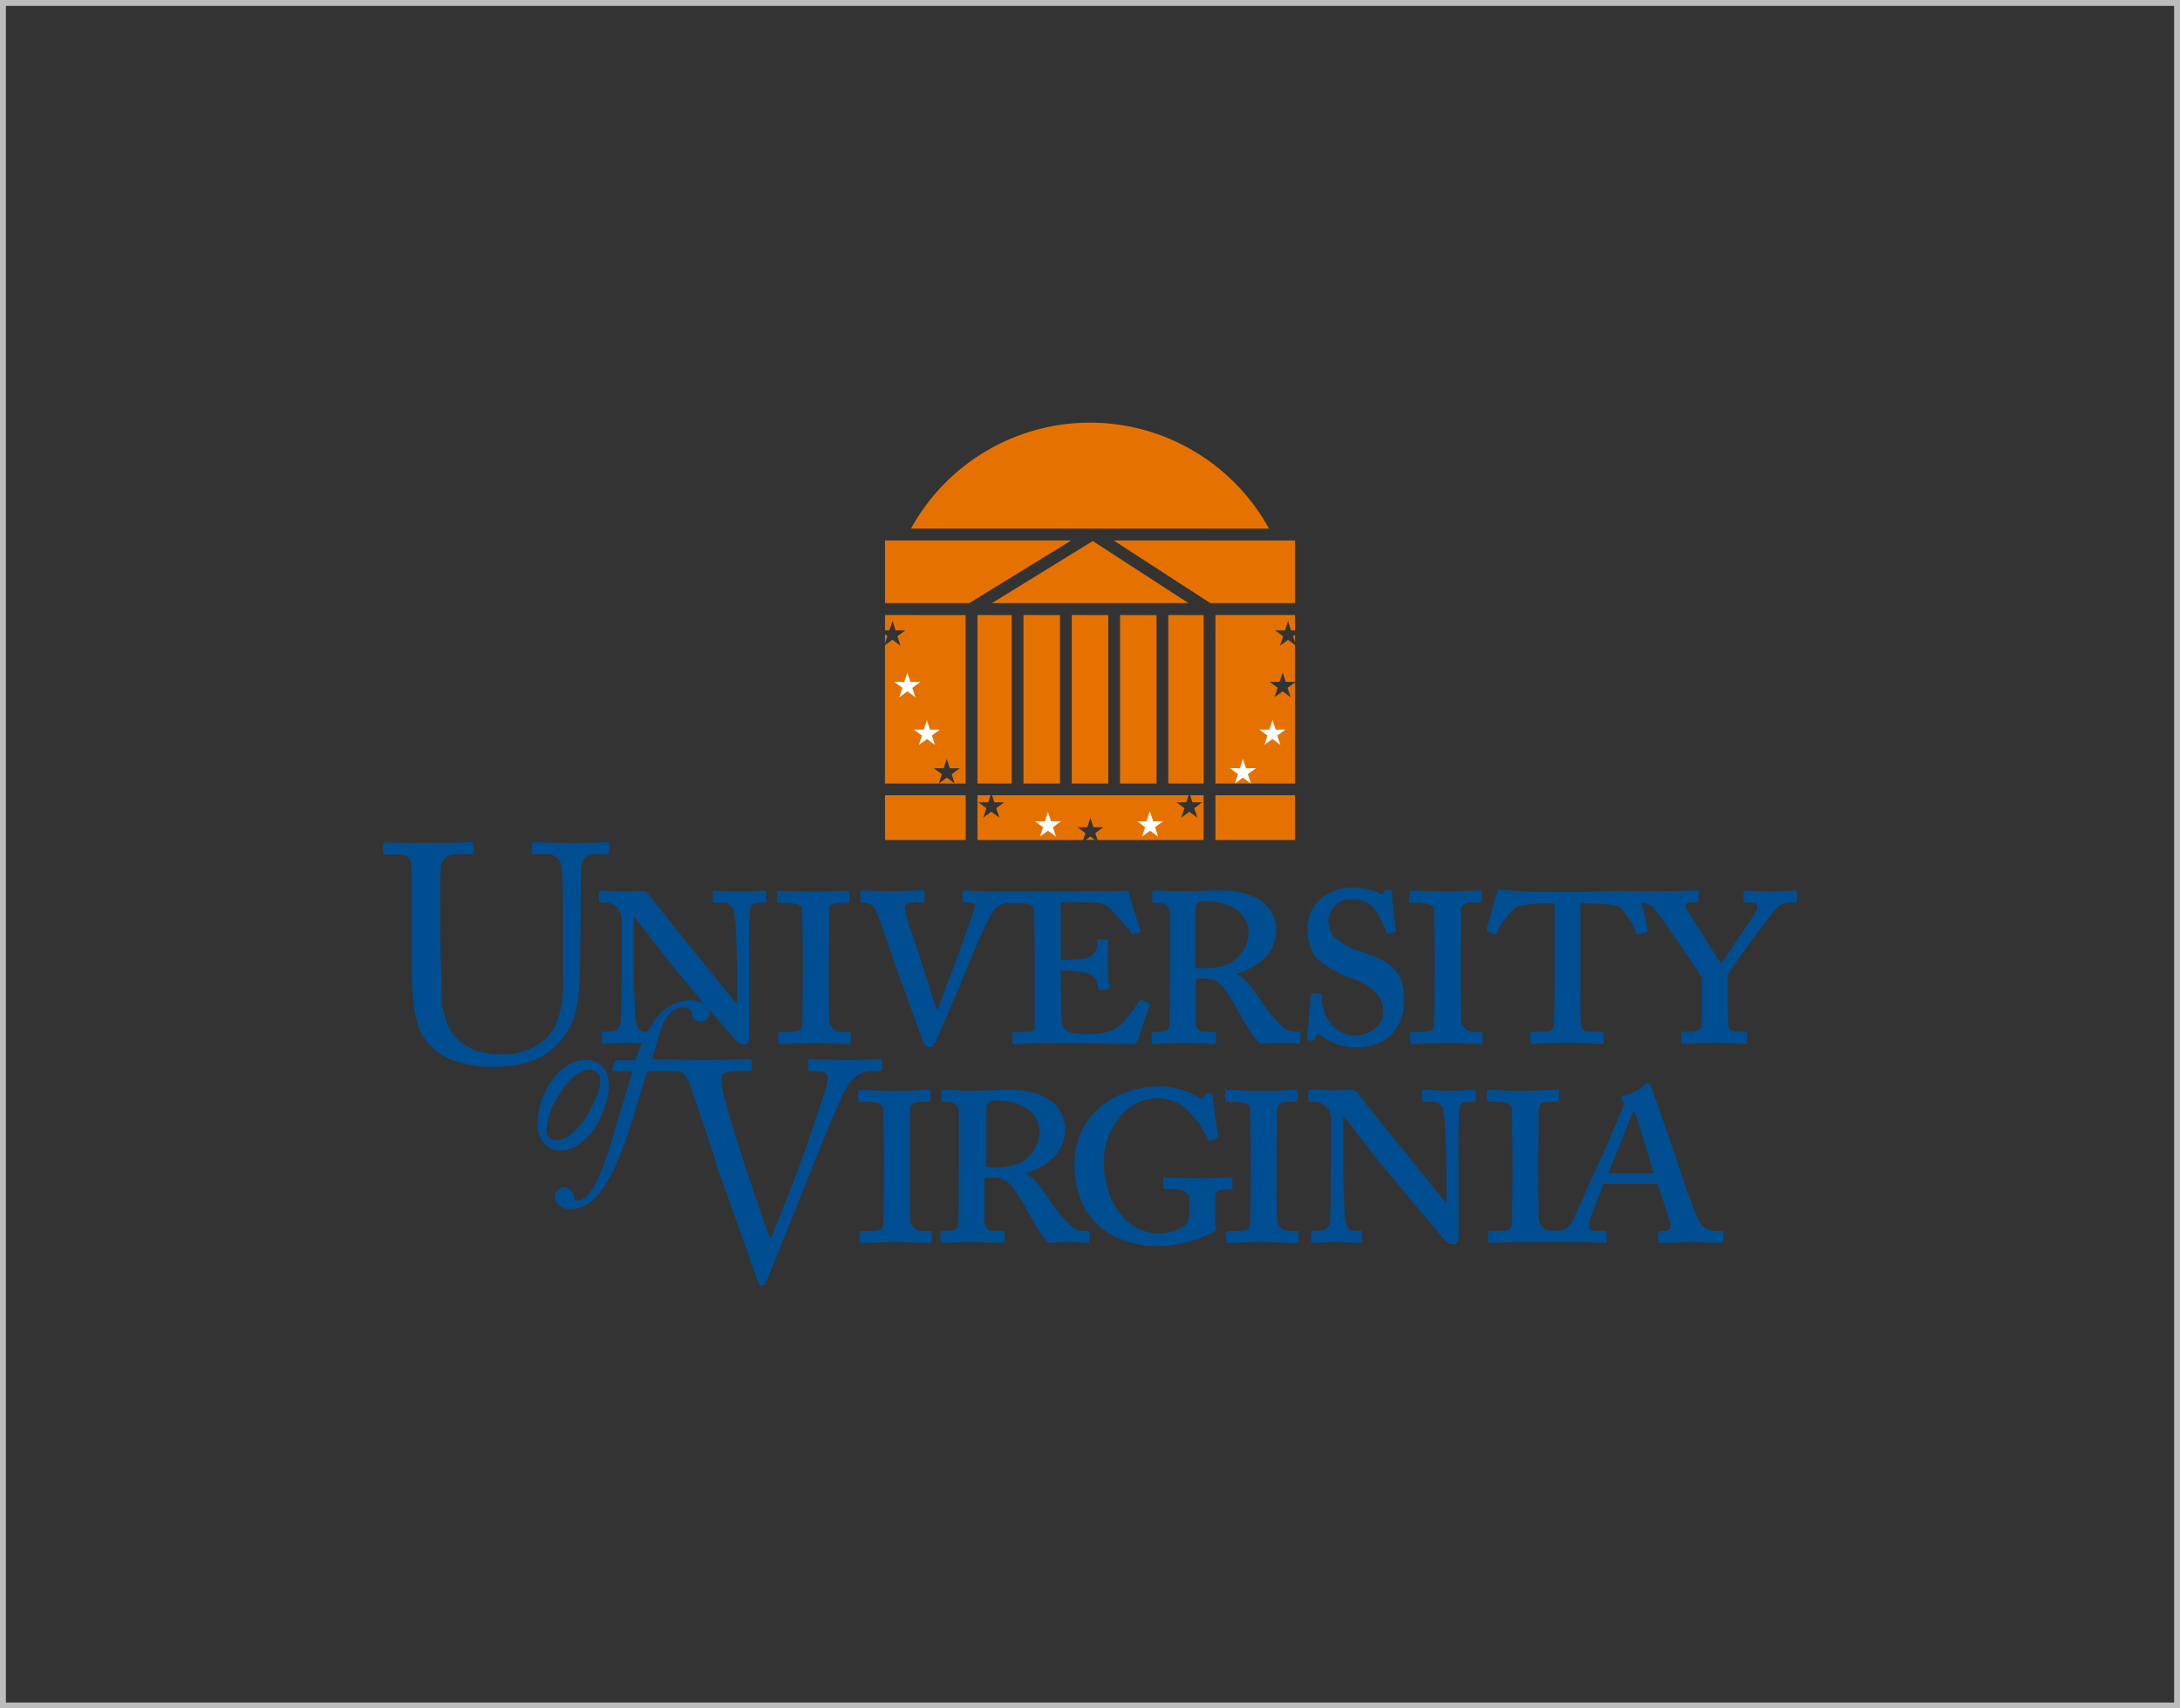 <svg id="Layer_1" data-name="Layer 1" xmlns="http://www.w3.org/2000/svg" viewBox="0 0 370 290"><rect x="0" y="0" width="370" height="290" fill="#333333" stroke="none"/><defs><style>.cls-1{fill:#bcbcbc;}.cls-2{fill:#e57200;}.cls-3{fill:#fff;}.cls-4{fill:#004e92;}</style></defs><title>university-partners-370x290</title><path class="cls-1" d="M369,1V289H1V1H369m1-1H0V290H370V0Z"/><path class="cls-2" d="M185,71.74a34.72,34.72,0,0,0-30.39,18h60.78a34.72,34.72,0,0,0-30.39-18Zm-34.79,20v10.64H164.5l17.31-10.64Zm38.8,0,16.41,10.64H219.8V91.75Zm-3.54.1-17.12,10.54h33.37Zm-35.26,12.56V107h.71l.33-.87.23-.73L152,107h1.68l-1.37,1,.52,1.6-1.36-1-1.27.93V133h9.14l.52-1.59-1.37-1h1.68l.52-1.6.52,1.6h1.69l-1.37,1,.52,1.59h1.84V104.41Zm15.69,0V133h5.81V104.41Zm7.81,0V133h6.2V104.41Zm8.2,0V133h6.19V104.41Zm16.38,0V133h6V104.41Zm8,0V133H219.8V115.83l-1.27.92.53,1.6-1.36-1-1.37,1,.52-1.6-1.36-1h1.68l.53-1.6.51,1.6h1.59v-6.28l-1.19-.86-1.36,1,.52-1.6-1.36-1h1.68l.52-1.6.52,1.6h.67v-2.61Zm-16.19,0V133h6.19V104.42Zm-39.89,3.27v1.66l.11-.48.29-.89-.4-.29Zm69.58.07-.34.25.34,1.06v-1.31ZM160.7,132l-1.34,1h2.69Zm-10.49,3v7.59H163.9V135Zm15.69,0v7.59h17.94l.38-1.17-1.36-1h1.68l.52-1.6.52,1.6h1.68l-1.36,1,.38,1.17h18V135H202l.38,1.19h1.68l-1.36,1,.52,1.6-1.36-1-1.36,1,.52-1.6-1.36-1h1.68l.39-1.19H168.38l.39,1.19h1.68l-1.36,1,.52,1.6-1.36-1-1.36,1,.52-1.6-1.36-1h1.68l.38-1.19Zm40.39,0v7.59H219.8V135Zm-21.23,7-.77.56h1.54Z"/><path class="cls-3" d="M154,114.16l-.52,1.6h-1.69l1.37,1-.53,1.6,1.37-1,1.36,1-.52-1.6,1.36-1h-1.68Zm3.32,8.1-.52,1.59h-1.69l1.37,1-.52,1.6,1.36-1,1.36,1-.52-1.6,1.36-1h-1.68l-.52-1.59Zm58.64,0-.52,1.59h-1.68l1.36,1-.52,1.6,1.36-1,1.36,1-.52-1.6,1.37-1H216.5l-.52-1.59Zm-5,6.55-.52,1.6h-1.68l1.36,1-.52,1.59,1.36-1,1.35,1h0l-.52-1.59,1.37-1h-1.68l-.52-1.6Zm-33.09,9-.52,1.6h-1.69l1.37,1-.53,1.6,1.37-1,1.36,1-.52-1.6,1.36-1h-1.68l-.52-1.6Zm17.24,0-.52,1.6H193l1.36,1-.52,1.6,1.36-1,1.36,1-.52-1.6,1.37-1h-1.69l-.52-1.6Z"/><path class="cls-4" d="M65.47,143c-.42,0-.47.1-.47.42v1.15c0,.37,0,.47.37.47h2.47c1.63,0,2,.84,2,2.68v12.5c0,6.88.21,10.4.84,12.77a9.54,9.54,0,0,0,6.25,7A19.39,19.39,0,0,0,84,181.09c4.57,0,7.78-1.21,9.88-3.16,2.94-2.52,4.09-5.82,4.41-10.13.16-2.05.26-11.24.26-12s0-8.19.11-8.71S99,145,100.93,145h2.15c.26,0,.31-.21.31-.52v-1.15c0-.16,0-.37-.52-.37s-2.15.15-5.78.15-5.93-.15-6.46-.15c-.31,0-.37.1-.37.37v1.26c0,.26.06.41.37.41h2.31a2.35,2.35,0,0,1,2.37,2.32c.15,1.31.26,4.35.26,8.35v11.24c0,3.88-.69,7-2.73,9.24A11.21,11.21,0,0,1,85,179c-3,0-6.41-.95-8.35-3.78a12.58,12.58,0,0,1-1.68-6.67c-.05-1.68-.27-8.35-.27-11.14V154c0-2.68.06-6.36.11-6.83A2.37,2.37,0,0,1,77.29,145h2.63c.37,0,.42-.1.42-.36v-1.37c0-.21-.06-.31-.48-.31s-3.1.15-7.19.15S66,143,65.47,143Zm164.24,7.69a8.31,8.31,0,0,0-5.36,1.71,6.73,6.73,0,0,0-2.45,4.8c0,2.8.68,4.62,2,5.88a18,18,0,0,0,5.59,3c3,1.14,5.26,2.57,5.26,5.82,0,2.46-2.74,3.88-4.57,3.88a5.39,5.39,0,0,1-4.85-2.85,7.18,7.18,0,0,1-1-3.88c0-.23-.22-.34-.45-.4l-1-.11c-.23,0-.34.17-.4.4-.06.91-.46,5.47-.63,7.07-.05.29.11.52.46.63s.74,0,.86-.28l.17-.46c.11-.46.45-.4.85-.12a9.78,9.78,0,0,0,6.22,2c5.19,0,7.93-3.65,7.93-7.93,0-2.86-.68-4.28-1.82-5.48-1.43-1.48-3.54-2.11-6.16-3.08a10.31,10.31,0,0,1-4-2.34,4.66,4.66,0,0,1-.91-2.8,3.76,3.76,0,0,1,4.05-3.48,4.8,4.8,0,0,1,3.77,1.55,14.23,14.23,0,0,1,2,4.05c.06.17.17.28.34.22l1-.22a.33.33,0,0,0,.23-.35c0-.8-.57-4.51-.57-6.39,0-.28-.06-.51-.52-.51s-.62,0-.73.17l-.23.4c-.12.29-.4.23-1-.11a8.72,8.72,0,0,0-4-.75Zm24.74.4c-.17,0-.15,0-.22,0s-.08.11-.1.2c-.47,1.72-1.46,5.24-1.79,6.28-.05.22-.05.45.23.57l1,.4c.23.11.4-.06.51-.29a13.05,13.05,0,0,1,3.37-4.39,28,28,0,0,1,6.4-.52V165.6c0,3.43,0,6.45-.17,8.62-.06.46-.46.91-1.32.91h-2.28c-.23,0-.34.12-.34.4v1.14c0,.34.11.52.46.52s4.16-.18,5.76-.18c1.88,0,5.42.18,5.82.18s.4-.17.4-.35v-1.19c0-.35-.11-.52-.4-.52h-2.17c-.91,0-1.19-.57-1.31-1.48-.06-.46-.06-4.74-.06-10.73v-9.59c1,0,5.2.06,6.63.57a14.86,14.86,0,0,1,2.85,4.4c.12.28.29.34.63.23l1-.29c.23-.11.34-.23.29-.46-.19-1-.65-3-1-4.55a3,3,0,0,1,1.81.67c.92.86,7.88,11.07,8.39,12.1v2.06c0,3.36,0,5.42-.06,5.93-.05.8-.4,1.14-2.22,1.14h-.86a.32.32,0,0,0-.34.34v1.26c0,.34.11.46.4.46s3.65-.18,4.9-.18c1.89,0,5.08.18,5.43.18s.45-.18.45-.4v-1.37c0-.17-.11-.29-.4-.29h-.74c-1,0-1.94,0-2.05-1.25-.11-.69-.06-2.23-.11-3.65v-4.8c1.31-2,7.93-11.3,8.78-11.75a4,4,0,0,1,2.06-.46h.57c.23,0,.34-.12.34-.4v-1.2c0-.34-.11-.45-.4-.45s-2.34.17-3.37.17c-1.71,0-4.56-.17-4.9-.17a.36.36,0,0,0-.4.39v1.26a.36.36,0,0,0,.4.4h.91c1.26,0,1.2.74.74,1.65-.23.46-5,7.37-5.82,8.79-.91-1.37-5.65-9-6-9.47-.23-.34-.17-1,.86-1h.85c.34,0,.4-.17.4-.4v-1.26a.36.36,0,0,0-.4-.39c-.4,0-4.28.17-5.53.17s-8.08-.09-9.17-.06c-2.18.09-4.18.17-6.05.17h-2.28a100.16,100.16,0,0,1-10.4-.4Zm-122.21.12a.3.3,0,0,0-.34.34v1.31c0,.23,0,.4.34.4h1c2.39,0,2.91.57,2.91,1.2,0,.8.11,6.5.11,7.42v2.51c0,1.94-.06,9.19-.11,9.7-.12,1-1,1.08-2.46,1.08h-1.25a.32.32,0,0,0-.34.34v1.26c0,.29.11.46.34.46s3.65-.18,5.59-.18c2.57,0,5.54.18,6,.18.29,0,.35-.18.35-.4v-1.37c0-.17-.06-.29-.35-.29h-.86a2.12,2.12,0,0,1-2.45-2.11c-.06-.86-.05-7.42-.05-7.76v-2.85c0-.4.05-7.19.05-7.76.06-1.2.57-1.43,2.11-1.43h1c.28,0,.34-.17.34-.4v-1.37c0-.17-.12-.28-.34-.28-.46,0-3.37.17-5,.17-2.68,0-6.22-.17-6.56-.17Zm14.12,0c-.23,0-.34.11-.34.28v1.43c0,.17,0,.34.28.34h.58a2.05,2.05,0,0,1,1.65,1.08c.4.57,2.11,5.77,3.08,8.39L152,164c.46,1.25,3.48,9.53,4.74,12.89.17.46.45.86.91.86a1,1,0,0,0,.91-.46c.46-.74,5.14-11.92,5.65-13.12.57-1.48,3.65-9,4.74-10a3.26,3.26,0,0,1,2.4-.86h1.36c2.28,0,2.62.23,2.79,1.43.06.57.12,4.28.12,7.3v12.16c0,.8-.18,1-2.86,1h-.51c-.29,0-.4.12-.4.34v1.32c0,.22.06.4.34.4.69,0,3.83-.18,4.85-.18,12,0,15,.18,15.41.18.23,0,.51-.29.63-.58l2-6a.35.35,0,0,0-.17-.4l-.91-.51c-.18-.12-.46-.06-.74.34a29.43,29.43,0,0,1-3,3.82c-1.94,1.54-3.54,1.6-6,1.6s-4.11-.17-4.11-2.86c0-.74-.11-4.05-.11-6v-1.94a20.26,20.26,0,0,1,4.28.4c1.48.34,1.83,1.25,2.11,2.68.06.23.17.23.34.23l1.2-.12c.17,0,.29-.05.29-.28-.06-.75-.23-2.52-.23-3.77,0-.51,0-3.54.11-4.05.06-.23-.11-.34-.34-.34l-1.25-.06c-.23,0-.29.06-.29.28,0,1.77-.57,2.57-2.05,3-.46.11-3.83.29-4.17.29V153.1l6,.12a3.42,3.42,0,0,1,2.17.86c1,.91,3.71,4.1,3.82,4.28s.4.28.51.22l.92-.4c.11-.05.11-.17.06-.4-.12-.4-1.72-5.3-1.83-5.82-.12-.68-.23-.79-.35-.79s-1,.11-1.54.11l-12.78.06h-8.72c-1.32,0-4.28-.17-4.63-.17a.33.33,0,0,0-.34.34v1.31c0,.28.12.4.34.4h.63c1,0,1.2.29,1.2.57,0,.57-.74,2.11-2.91,8.45-.29.85-3.08,7.93-3.42,9.13H159c-.35-.91-2.46-7.54-2.91-9-1.54-4.8-2.52-7-2.52-8.33,0-.75.86-.86,1.6-.86h1.32a.35.35,0,0,0,.4-.34v-1.32c0-.28-.12-.39-.46-.39s-3.83.17-5.19.17-4.63-.17-4.91-.17Zm49.55,0c-.23,0-.34.11-.34.28v1.37c0,.23.06.4.23.4h.57c1.6,0,2.11.63,2.17,1.77v9c-.06,3.48,0,6.84-.06,9.64,0,1.25-.69,1.48-2,1.48h-.69c-.23,0-.34.11-.34.29v1.31c0,.29.11.46.34.46.4,0,3.31-.17,4.74-.17,1.88,0,5,.17,5.36.17s.46-.12.46-.4v-1.37c0-.18-.12-.29-.35-.29h-1.48a1.42,1.42,0,0,1-1.59-1.43v-7.53a6,6,0,0,1,1.48-.11c2.39,0,3.25,1.25,5.3,4.79.52.86,3,5.48,4.11,6.28,1-.06,2.34-.11,3.66-.11.57,0,1.25,0,1.76,0s1,.12,1.15.12.34-.17.34-.4v-1.14c0-.34-.06-.52-.29-.52a4,4,0,0,1-2.57-.63,18.1,18.1,0,0,1-3.19-3.65c-2.34-3.31-3.48-5.08-4.79-5.36v-.12c4.5-1.59,6.73-3.87,6.73-7.81a6.2,6.2,0,0,0-2-4.17c-1.43-1.25-4-2.22-7.41-2.22-.75,0-5.71.17-6.4.17-1,0-4.56-.17-4.85-.17Zm43.58,0a.3.3,0,0,0-.34.34v1.31c0,.23.06.4.34.4h1c2.4,0,2.91.57,2.91,1.2,0,.8.12,6.5.12,7.42v2.51c0,1.94-.06,9.19-.12,9.7-.11,1-1,1.08-2.45,1.08h-1.26a.32.32,0,0,0-.34.34v1.26c0,.29.11.46.34.46s3.66-.18,5.6-.18c2.56,0,5.53.18,6,.18.28,0,.34-.18.34-.4v-1.37c0-.17-.06-.29-.34-.29h-.86A2.11,2.11,0,0,1,248,173c-.06-.86-.06-7.42-.06-7.76v-2.85c0-.4.06-7.19.06-7.76.06-1.2.57-1.43,2.11-1.43h1c.28,0,.34-.17.34-.4v-1.37c0-.17-.11-.28-.34-.28-.46,0-3.37.17-5,.17-2.68,0-6.22-.17-6.57-.17ZM204.58,153a9.49,9.49,0,0,1,5.42,1.49,4.84,4.84,0,0,1,1.89,3.93c0,1.49-1,5.94-7.31,5.94a11.47,11.47,0,0,1-1.71-.12v-10c0-1,.86-1.26,1.71-1.26ZM99.45,179.92c-4.8,0-8.23,6.18-8.23,10.73,0,2.74,1.73,4.66,3.72,4.66,5.24,0,8.38-7.19,8.38-11.16,0-2.46-1.45-4.23-3.87-4.23Zm.62,1.66a1.78,1.78,0,0,1,1.8,2c0,2.39-3.72,10-7.47,10a1.7,1.7,0,0,1-1.66-1.84,12.11,12.11,0,0,1,2.09-5.85c1.8-2.93,3.72-4.3,5.24-4.3Zm179.6,2.32a.74.74,0,0,0-.69.39,8.31,8.31,0,0,1-3.2,1.66c-.51.11-.62.28-.57.4a.77.77,0,0,0,.23.57c.4.17.06.8-.06,1.14-.34,1-3.7,8.73-4.1,9.53-1.37,2.86-4.28,9.7-4.68,10.16a3,3,0,0,1-2.34,1.2h-.66c-1.66,0-2.34-.8-2.45-2.11-.06-.86-.06-7.42-.06-7.76v-2.86c0-.4.06-7.19.06-7.76.05-1.2.56-1.42,2.1-1.42h1c.28,0,.34-.18.34-.4v-1.37c0-.18-.11-.29-.34-.29-.46,0-3.37.17-5,.17-2.68.06-6.22-.17-6.56-.17a.3.3,0,0,0-.34.34v1.32c0,.22.06.4.34.4h1c2.39,0,2.91.57,2.91,1.19,0,.8.11,6.51.11,7.42v2.51c0,1.94-.05,9.19-.11,9.71-.11,1-1,1.08-2.45,1.08h-1.26a.32.32,0,0,0-.34.34v1.26c0,.28.11.45.34.45s3.65-.17,5.59-.17h9.45c.91,0,3.94.17,4.39.17.29,0,.35-.17.35-.4v-1.25c0-.23-.06-.4-.4-.4h-1.43c-1.2,0-1.37-.74-1-1.89.23-.68,2.06-5.42,2.28-6.1h9.19c.46,1.31,2,5.88,2.23,7a.88.88,0,0,1-.92,1h-.91c-.23,0-.28.17-.28.34v1.2c0,.23.05.51.45.51.74,0,4.11-.17,5.19-.17,1.32,0,4.34.17,5,.17.34,0,.4-.34.4-.51v-1.2c0-.17-.06-.34-.29-.34h-1.08a3.39,3.39,0,0,1-2.69-1.54c-.39-.57-2.85-7.31-3.7-10.16-.74-2.28-3.66-10.44-4.45-12.73-.12-.4-.23-.62-.57-.62Zm-82.85.57A15.38,15.38,0,0,0,186.61,188a12.49,12.49,0,0,0-4.23,9.36c0,4.45,1.14,7.53,3.42,10,2.69,3,7.25,4.17,10.22,4.17a21.3,21.3,0,0,0,9.76-2.29c.4-.17.63-.34.63-.63s-.17-.62-.17-1.13v-4.4c0-1,1.08-1.2,1.65-1.2h1a.32.32,0,0,0,.29-.34v-1.37c0-.17-.12-.28-.35-.28s-2.79.11-4.9.11c-3.08,0-5.88-.11-6.23-.11s-.28.11-.28.28v1.37c0,.17.06.29.28.29h1.38c1.48,0,2.79.39,2.79,1.7v2.12c0,1.14-.11,1.88-.86,2.45a8,8,0,0,1-10.21-1.31c-2.22-2.34-3.48-5.59-3.48-10a12.05,12.05,0,0,1,3-7.47,8.19,8.19,0,0,1,6.11-2.91,7.46,7.46,0,0,1,5.76,2.74,14.36,14.36,0,0,1,2.74,4c.16.45.28.51.46.45l1.08-.34c.17-.06.23-.17.23-.45-.12-1-.86-6.34-.86-6.62s-.11-.63-.63-.63a.7.7,0,0,0-.74.4l-.29.51c-.11.17-.34.17-.8-.23a12.51,12.51,0,0,0-6.5-1.82ZM146,185a.3.3,0,0,0-.34.34v1.32c0,.22.06.4.34.4h1c2.39,0,2.91.57,2.91,1.19,0,.8.11,6.51.11,7.42v2.51c0,1.94-.05,9.19-.11,9.71-.12,1-1,1.08-2.45,1.08h-1.26a.32.32,0,0,0-.34.34v1.26c0,.28.11.45.34.45s3.65-.17,5.59-.17c2.57,0,5.54.17,6,.17.28,0,.34-.17.34-.4v-1.37c0-.17-.06-.28-.34-.28h-.86a2.12,2.12,0,0,1-2.46-2.11c0-.86,0-7.42,0-7.76v-2.86c0-.4,0-7.19,0-7.76.06-1.2.58-1.42,2.12-1.42h1c.28,0,.34-.18.34-.4v-1.37c0-.18-.11-.29-.34-.29-.46,0-3.37.17-5,.17-2.68.06-6.22-.17-6.56-.17Zm14.12,0c-.23,0-.34.11-.34.29v1.36c0,.23.06.4.23.4h.57c1.59,0,2.11.63,2.17,1.77v9c-.06,3.48,0,6.85-.06,9.65,0,1.25-.69,1.48-2.06,1.48h-.68c-.23,0-.34.11-.34.28v1.31c0,.29.11.46.34.46.4,0,3.31-.17,4.73-.17,1.89,0,5,.17,5.37.17s.46-.11.46-.4v-1.37c0-.17-.12-.28-.35-.28h-1.48a1.44,1.44,0,0,1-1.6-1.43V200a5.54,5.54,0,0,1,1.49-.12c2.39,0,3.25,1.26,5.3,4.8.52.85,3,5.48,4.11,6.27,1-.05,2.34-.11,3.65-.11.58,0,1.26.06,1.77.06s1,.11,1.14.11.35-.17.35-.4v-1.14c0-.34-.06-.51-.29-.51a4,4,0,0,1-2.57-.63,18.1,18.1,0,0,1-3.19-3.65c-2.34-3.31-3.48-5.08-4.8-5.37v-.11c4.51-1.6,6.74-3.88,6.74-7.82a6.19,6.19,0,0,0-2-4.16c-1.43-1.26-4-2.23-7.42-2.23-.74,0-5.7.17-6.39.17-1,0-4.56-.17-4.85-.17Zm48.15,0a.3.3,0,0,0-.34.34v1.32c0,.22.06.4.34.4h1c2.4,0,2.91.57,2.91,1.19,0,.8.11,6.51.11,7.42v2.51c0,1.94-.05,9.19-.11,9.71-.11,1-1,1.08-2.45,1.08h-1.26a.32.32,0,0,0-.34.34v1.26c0,.28.11.45.34.45s3.65-.17,5.59-.17c2.57,0,5.54.17,6,.17.28,0,.34-.17.34-.4v-1.37c0-.17-.06-.28-.34-.28h-.86a2.13,2.13,0,0,1-2.46-2.11c-.05-.86-.05-7.42-.05-7.76v-2.86c0-.4.05-7.19.05-7.76.06-1.2.58-1.42,2.12-1.42h1c.28,0,.34-.18.34-.4v-1.37c0-.18-.11-.29-.34-.29-.46,0-3.37.17-5,.17-2.68,0-6.22-.17-6.57-.17Zm14.12,0a.33.33,0,0,0-.34.34v1.37a.3.3,0,0,0,.34.34h.52a2.84,2.84,0,0,1,3,3v6c0,6.45-.11,10.5-.17,11.19a1.75,1.75,0,0,1-1.65,1.71h-1.32c-.17,0-.22.05-.22.17v1.48c0,.29,0,.4.17.4.45,0,3-.17,3.82-.17,1.65,0,3.94.17,4.34.17s.28-.11.28-.34v-1.37c0-.23,0-.34-.28-.34h-1.2c-.57,0-1.2-.63-1.37-1.94-.11-.52-.34-6.22-.34-9.65v-7.81h.11c.91,1,5.54,7.19,6.91,8.78.62.75,3.08,3.65,5.7,6.79,2.34,2.8,4.28,5.14,4.68,5.54a2.57,2.57,0,0,0,1.31.57c.69,0,.86-.57.86-1.08V196.79c0-2.34-.11-5.93.17-8.56.12-.8.4-1.2,1.83-1.2h.57c.22,0,.34-.17.34-.4v-1.19c0-.35-.12-.46-.4-.46s-2.39.17-3.59.17c-1.83,0-4.28-.17-4.68-.17s-.4.11-.4.29v1.36c0,.29.11.4.4.4h1a2.17,2.17,0,0,1,2.11,1,28.65,28.65,0,0,1,.45,5.37c.12,1.82.17,3.59.17,6.84V204h-.22c-.69-.74-6-7.42-7-8.62-1.2-1.42-7.76-9.7-7.93-9.93s-.57-.45-1.37-.45-1.89.11-2.8.11c-.63,0-1.54-.06-2.28-.11s-1.37-.06-1.49-.06Zm-53.26,1.83a9.45,9.45,0,0,1,5.41,1.48,4.85,4.85,0,0,1,1.89,3.94c0,1.48-1,5.93-7.3,5.93a11.79,11.79,0,0,1-1.72-.11v-10c0-1,.86-1.25,1.72-1.25Zm108.22,1.94c.17,0,.22.22.34.57s2.8,9,3,9.81h-7.76c.29-.57,3.77-9.3,3.94-9.76S277.16,188.75,277.33,188.75ZM102,151.17a.33.33,0,0,0-.35.34v1.37a.31.31,0,0,0,.35.34h.51a2.83,2.83,0,0,1,3,3v6c0,6.45-.11,10.51-.17,11.19a1.75,1.75,0,0,1-1.65,1.71h-1.31c-.18,0-.23.06-.23.17v1.49c0,.28,0,.4.17.4.46,0,3-.17,3.82-.17s1.94,0,2.81.09c-.38.91-.75,1.85-1.11,2.89H104.7c-.29,0-.54.57-.61.83l-.15.61c-.07.25,0,.43.2.43h3.21l-3.66,12.21c-2,6.68-3.9,9.71-5.63,9.71a.69.69,0,0,1-.62-.61,1.88,1.88,0,0,0-1.7-1.63,1.53,1.53,0,0,0-1.55,1.56,2.41,2.41,0,0,0,2.6,2.13c3.87,0,6.43-4,8.64-9.64,1.8-4.63,3.46-10.81,4.4-13.73l4.89,0c1.1,0,1.62.53,2.15,1.74.68,1.58,3.15,9.19,4.41,12.92l.52,1.79c.69,1.89,4.94,13.86,6.62,18.69.26.69.47,1.21.9,1.21.26,0,.52-.26.73-.68s7-17.23,7.67-19c.89-2.21,5.09-13,6.46-14.65a4.54,4.54,0,0,1,3.73-2.06h1.42c.31,0,.36-.15.36-.36v-1.32c0-.26-.05-.36-.36-.36-.48,0-1.79.15-5.62.15-3.31,0-5.73-.15-6.2-.15-.26,0-.32.1-.32.36v1.21c0,.32.06.47.27.47h1.36c1.32,0,1.68.58,1.68,1.21a11.48,11.48,0,0,1-.73,3c-.79,2.31-2.79,8.35-3.31,9.77-.42,1.21-4.52,12-5.73,14.49-1.21-3.2-4.25-12.24-4.88-14.23-.95-2.94-2.89-9.19-3.2-11.08a8.9,8.9,0,0,1-.22-1.79c0-.89.74-1.37,2.21-1.37h2.52c.37,0,.42-.2.42-.47v-1.21c0-.2,0-.36-.52-.36s-2.84.15-7.25.15c-4.1,0-9.12-.13-9.12-.13,1.19-4,1.92-8.81,5.28-8.81a1.32,1.32,0,0,1,1.48,1,1.43,1.43,0,0,0,1.59,1.45,1.57,1.57,0,0,0,1.3-2.22c2.31,2.77,4.23,5.1,4.63,5.49a2.49,2.49,0,0,0,1.32.58c.68,0,.85-.58.85-1.09V163c0-2.34-.11-5.94.17-8.56.12-.8.4-1.2,1.83-1.2h.57c.23,0,.34-.17.34-.4v-1.2c0-.34-.11-.45-.4-.45s-2.39.16-3.59.16c-1.83,0-4.28-.16-4.68-.16s-.4.11-.4.28v1.37c0,.29.11.4.4.4h1a2.17,2.17,0,0,1,2.11,1,28.56,28.56,0,0,1,.46,5.37c.11,1.83.16,3.6.16,6.85v3.76h-.22c-.69-.74-6-7.42-7-8.61-1.2-1.43-7.76-9.7-7.93-9.93s-.57-.46-1.37-.46-1.89.12-2.8.12c-.63,0-1.54-.06-2.28-.12s-1.37-.05-1.49-.05Zm5.59,4.56h.11c.92,1,5.54,7.19,6.91,8.79.55.65,2.77,3.28,5,6a3.87,3.87,0,0,0-2.38-.73,7.42,7.42,0,0,0-5.34,2.46,15.07,15.07,0,0,0-2,2.9h-.62c-.57,0-1.2-.63-1.37-1.94-.11-.51-.34-6.22-.34-9.64v-7.82Z"/></svg>